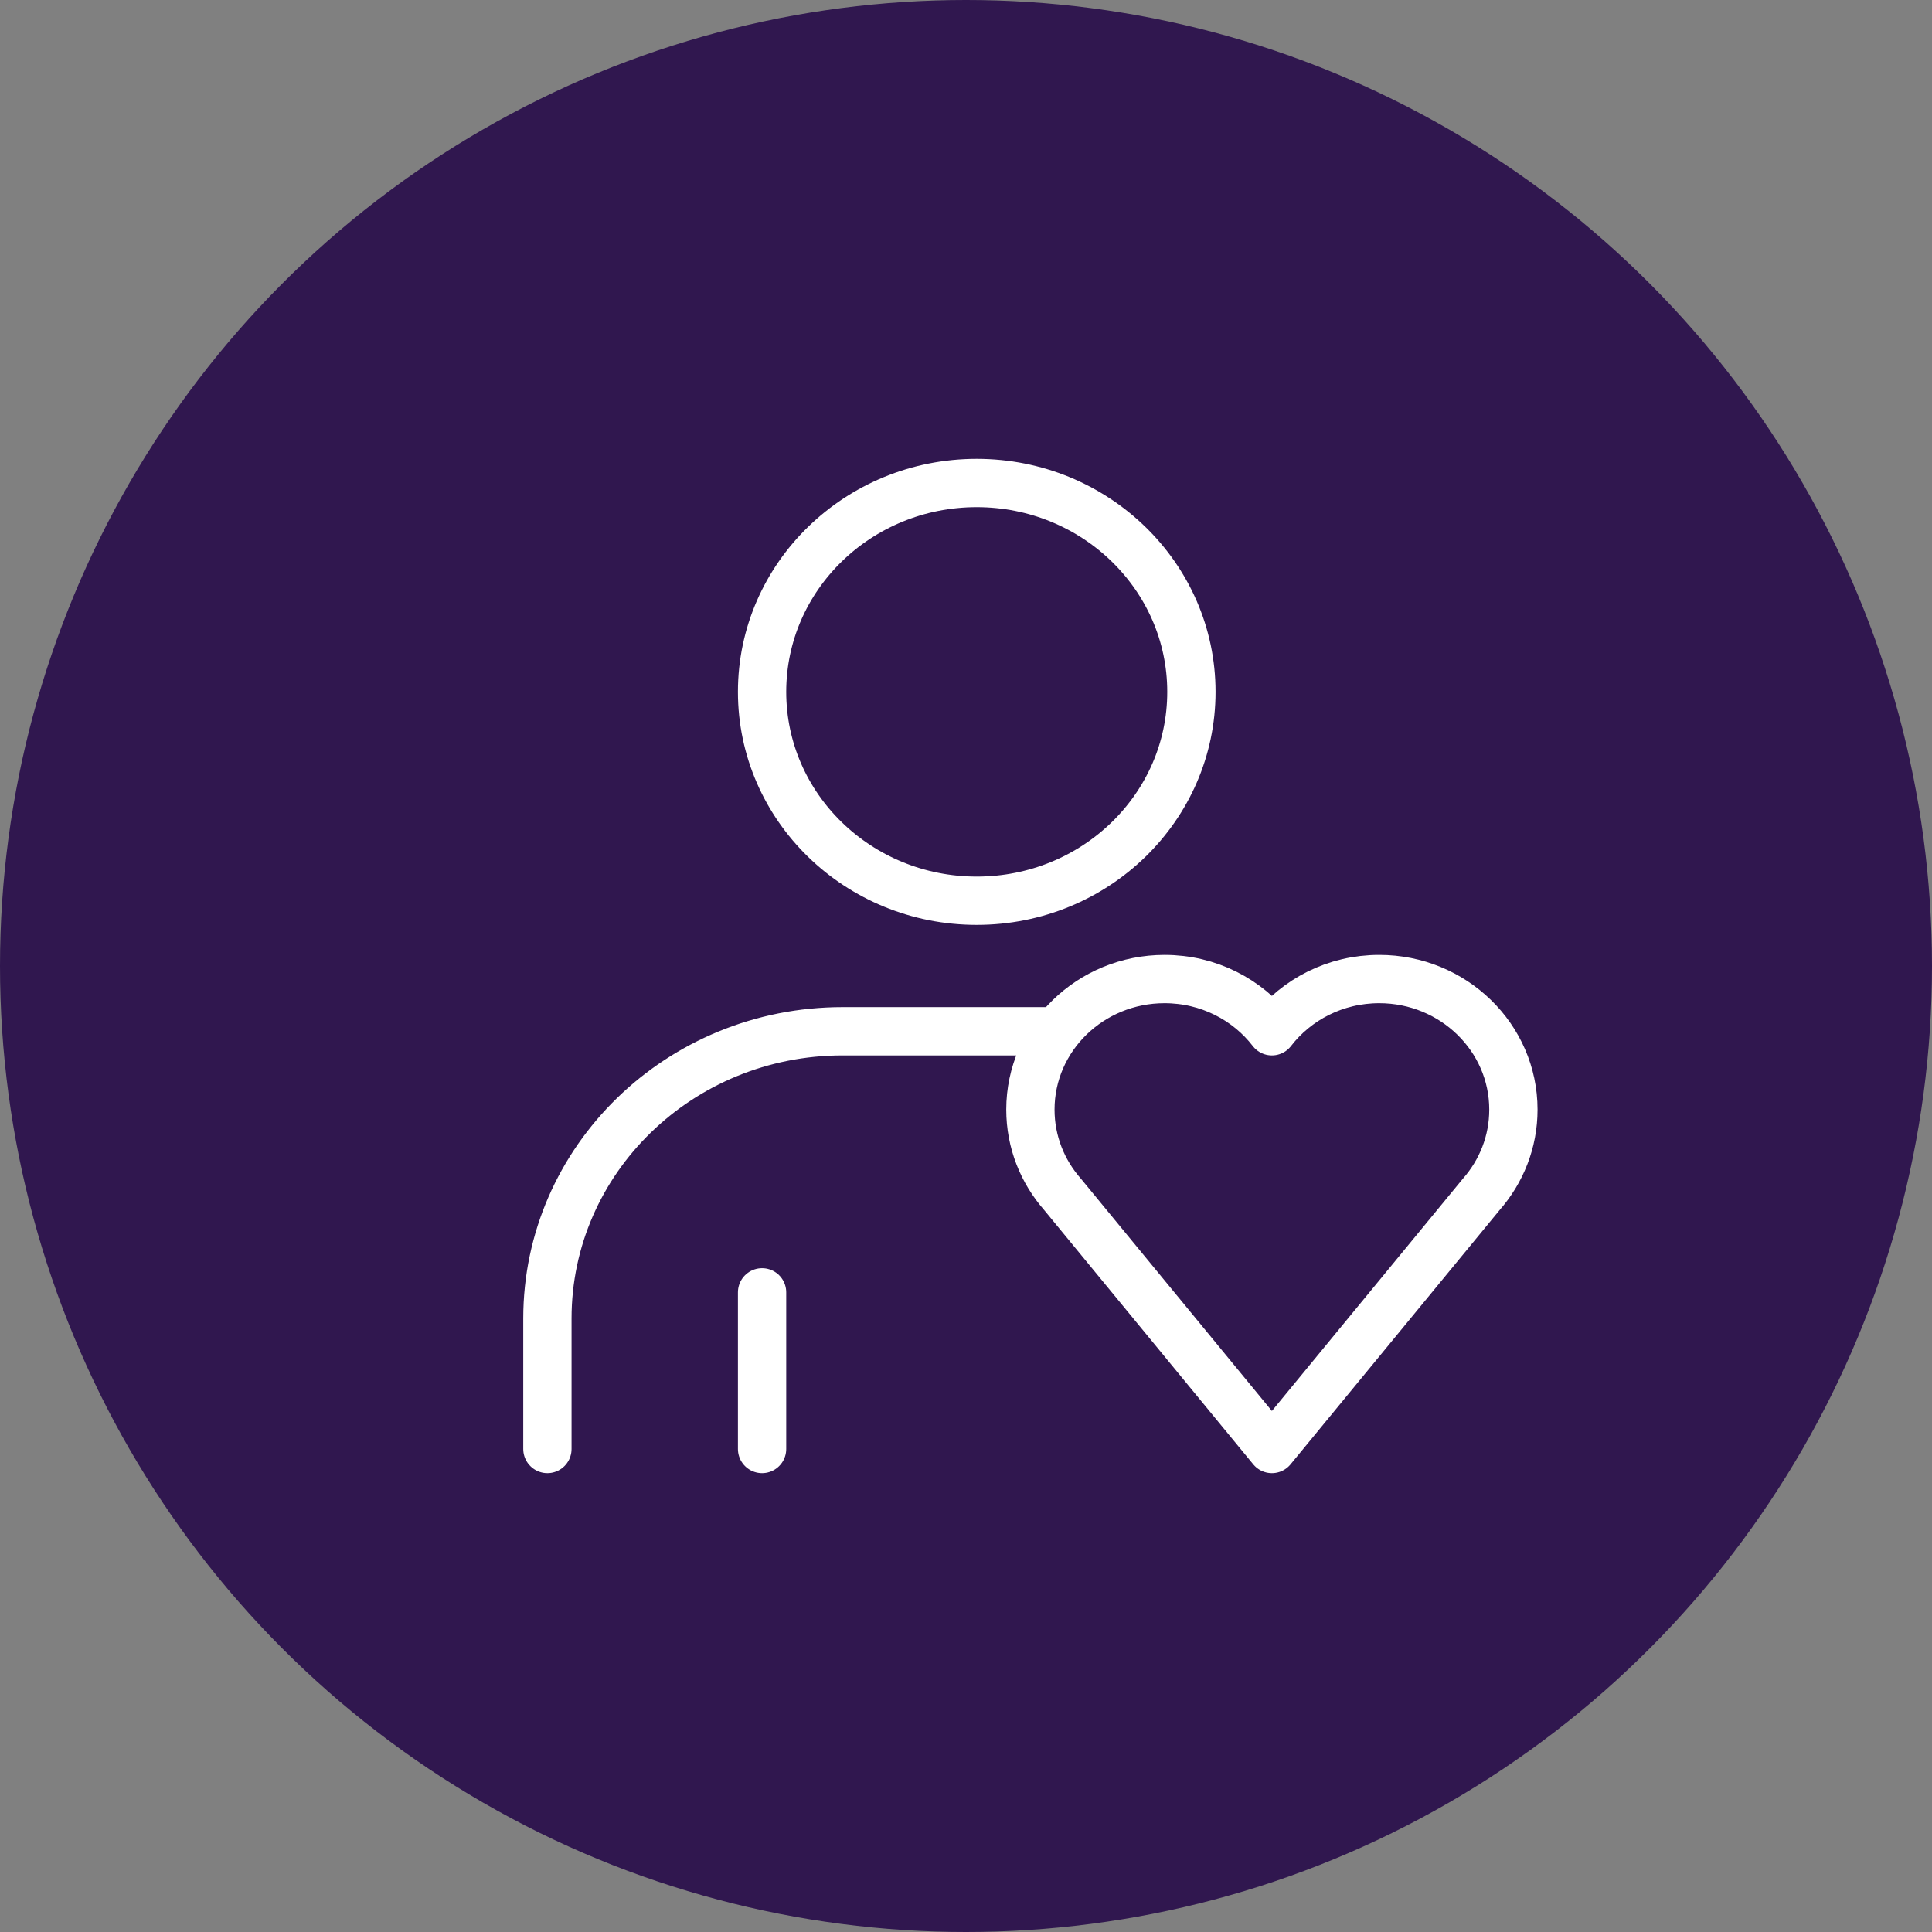 <svg xmlns="http://www.w3.org/2000/svg" width="60" height="60" viewBox="0 0 60 60" fill="none"><rect x="0" y="0" width="60" height="60" fill="#808080" stroke="none"/><circle cx="30" cy="30" r="30" fill="#30174F"></circle><path d="M17 45V40.946C17 36.02 21.104 32.027 26.167 32.027H32.833M23.667 45V40.135M37 21.486C37 25.069 34.015 27.973 30.333 27.973C26.651 27.973 23.667 25.069 23.667 21.486C23.667 17.904 26.651 15 30.333 15C34.015 15 37 17.904 37 21.486ZM39.5 32.027C38.74 31.042 37.53 30.405 36.167 30.405C33.865 30.405 32 32.221 32 34.459C32 35.464 32.376 36.383 32.998 37.092L39.5 45L46.002 37.092C46.624 36.383 47 35.464 47 34.459C47 32.221 45.135 30.405 42.833 30.405C41.47 30.405 40.26 31.042 39.5 32.027Z" stroke="white" stroke-width="1.5" stroke-linecap="round" stroke-linejoin="round"></path></svg>
